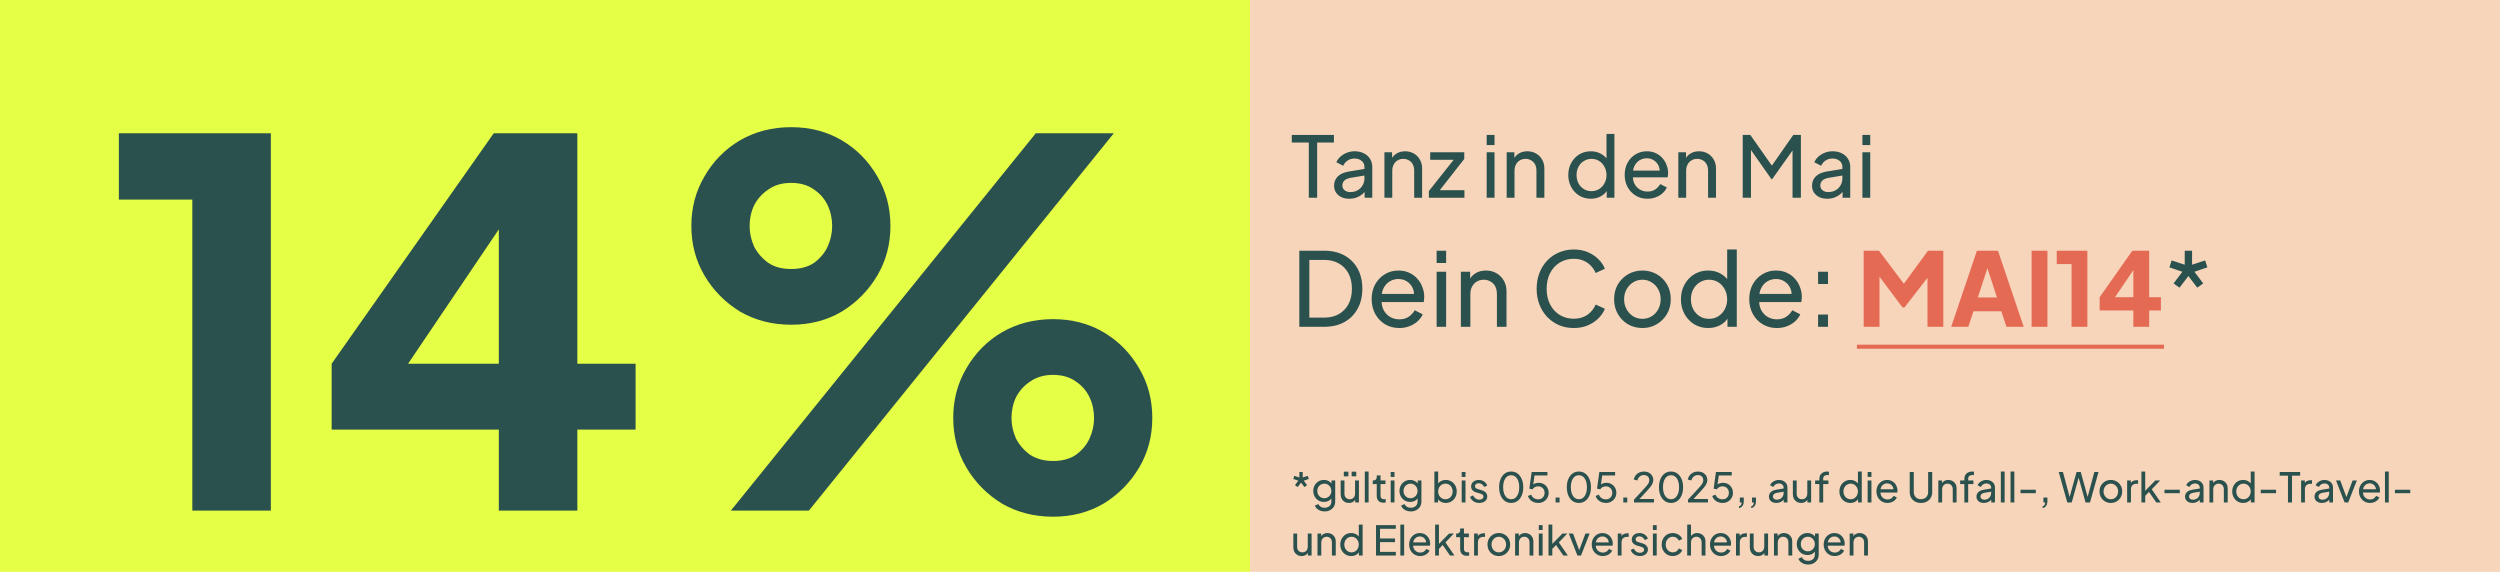<svg width="612" height="140" viewBox="0 0 612 140" fill="none" xmlns="http://www.w3.org/2000/svg">
<rect width="612" height="140" fill="white"/>
<rect width="306" height="140" fill="#E5FE46"/>
<rect x="306" width="306" height="140" fill="#F7D5BB"/>
<path d="M317.67 119.23L317.01 118.76L317.83 117.67L316.6 117.25L316.85 116.48L318.09 116.89V115.55H318.9V116.89L320.14 116.48L320.39 117.25L319.16 117.67L319.97 118.76L319.32 119.23L318.49 118.14L317.67 119.23ZM324.28 125.2C323.9 125.2 323.547 125.14 323.22 125.02C322.9 124.9 322.624 124.733 322.39 124.52C322.164 124.313 321.99 124.07 321.87 123.79L322.74 123.39C322.834 123.643 323.01 123.857 323.27 124.03C323.537 124.21 323.87 124.3 324.27 124.3C324.577 124.3 324.854 124.24 325.1 124.12C325.354 124.007 325.554 123.833 325.7 123.6C325.847 123.373 325.92 123.097 325.92 122.77V121.56L326.09 121.74C325.904 122.107 325.634 122.387 325.28 122.58C324.934 122.773 324.55 122.87 324.13 122.87C323.624 122.87 323.17 122.753 322.77 122.52C322.37 122.28 322.057 121.957 321.83 121.55C321.604 121.137 321.49 120.68 321.49 120.18C321.49 119.673 321.604 119.217 321.83 118.81C322.057 118.403 322.367 118.083 322.76 117.85C323.16 117.61 323.614 117.49 324.12 117.49C324.54 117.49 324.92 117.587 325.26 117.78C325.607 117.967 325.884 118.227 326.09 118.56L325.95 118.81V117.61H326.86V122.77C326.86 123.237 326.75 123.653 326.53 124.02C326.31 124.387 326.004 124.673 325.61 124.88C325.224 125.093 324.78 125.2 324.28 125.2ZM324.21 121.97C324.53 121.97 324.817 121.89 325.07 121.73C325.33 121.57 325.537 121.357 325.69 121.09C325.844 120.817 325.92 120.513 325.92 120.18C325.92 119.853 325.844 119.553 325.69 119.28C325.537 119.007 325.33 118.79 325.07 118.63C324.817 118.47 324.53 118.39 324.21 118.39C323.884 118.39 323.587 118.47 323.32 118.63C323.054 118.79 322.844 119.007 322.69 119.28C322.544 119.547 322.47 119.847 322.47 120.18C322.47 120.513 322.544 120.817 322.69 121.09C322.844 121.357 323.05 121.57 323.31 121.73C323.577 121.89 323.877 121.97 324.21 121.97ZM330.212 123.12C329.825 123.12 329.475 123.03 329.162 122.85C328.855 122.67 328.615 122.42 328.442 122.1C328.275 121.773 328.192 121.4 328.192 120.98V117.61H329.122V120.88C329.122 121.147 329.175 121.38 329.282 121.58C329.395 121.78 329.549 121.937 329.742 122.05C329.942 122.163 330.169 122.22 330.422 122.22C330.675 122.22 330.899 122.163 331.092 122.05C331.292 121.937 331.445 121.773 331.552 121.56C331.665 121.347 331.722 121.093 331.722 120.8V117.61H332.662V123H331.752V121.95L331.902 122.04C331.775 122.38 331.559 122.647 331.252 122.84C330.952 123.027 330.605 123.12 330.212 123.12ZM328.962 116.6V115.47H330.082V116.6H328.962ZM330.882 116.6V115.47H332.012V116.6H330.882ZM334.103 123V115.43H335.033V123H334.103ZM338.666 123.06C338.139 123.06 337.733 122.91 337.446 122.61C337.166 122.31 337.026 121.887 337.026 121.34V118.5H336.046V117.61H336.246C336.486 117.61 336.676 117.537 336.816 117.39C336.956 117.243 337.026 117.05 337.026 116.81V116.37H337.956V117.61H339.166V118.5H337.956V121.31C337.956 121.49 337.983 121.647 338.036 121.78C338.096 121.913 338.193 122.02 338.326 122.1C338.459 122.173 338.636 122.21 338.856 122.21C338.903 122.21 338.959 122.207 339.026 122.2C339.099 122.193 339.166 122.187 339.226 122.18V123C339.139 123.02 339.043 123.033 338.936 123.04C338.829 123.053 338.739 123.06 338.666 123.06ZM340.441 123V117.61H341.371V123H340.441ZM340.441 116.75V115.55H341.371V116.75H340.441ZM345.384 125.2C345.004 125.2 344.65 125.14 344.324 125.02C344.004 124.9 343.727 124.733 343.494 124.52C343.267 124.313 343.094 124.07 342.974 123.79L343.844 123.39C343.937 123.643 344.114 123.857 344.374 124.03C344.64 124.21 344.974 124.3 345.374 124.3C345.68 124.3 345.957 124.24 346.204 124.12C346.457 124.007 346.657 123.833 346.804 123.6C346.95 123.373 347.024 123.097 347.024 122.77V121.56L347.194 121.74C347.007 122.107 346.737 122.387 346.384 122.58C346.037 122.773 345.654 122.87 345.234 122.87C344.727 122.87 344.274 122.753 343.874 122.52C343.474 122.28 343.16 121.957 342.934 121.55C342.707 121.137 342.594 120.68 342.594 120.18C342.594 119.673 342.707 119.217 342.934 118.81C343.16 118.403 343.47 118.083 343.864 117.85C344.264 117.61 344.717 117.49 345.224 117.49C345.644 117.49 346.024 117.587 346.364 117.78C346.71 117.967 346.987 118.227 347.194 118.56L347.054 118.81V117.61H347.964V122.77C347.964 123.237 347.854 123.653 347.634 124.02C347.414 124.387 347.107 124.673 346.714 124.88C346.327 125.093 345.884 125.2 345.384 125.2ZM345.314 121.97C345.634 121.97 345.92 121.89 346.174 121.73C346.434 121.57 346.64 121.357 346.794 121.09C346.947 120.817 347.024 120.513 347.024 120.18C347.024 119.853 346.947 119.553 346.794 119.28C346.64 119.007 346.434 118.79 346.174 118.63C345.92 118.47 345.634 118.39 345.314 118.39C344.987 118.39 344.69 118.47 344.424 118.63C344.157 118.79 343.947 119.007 343.794 119.28C343.647 119.547 343.574 119.847 343.574 120.18C343.574 120.513 343.647 120.817 343.794 121.09C343.947 121.357 344.154 121.57 344.414 121.73C344.68 121.89 344.98 121.97 345.314 121.97ZM353.924 123.12C353.491 123.12 353.094 123.023 352.734 122.83C352.381 122.637 352.107 122.363 351.914 122.01L352.044 121.85V123H351.134V115.43H352.064V118.77L351.924 118.54C352.124 118.22 352.397 117.967 352.744 117.78C353.091 117.587 353.487 117.49 353.934 117.49C354.441 117.49 354.894 117.613 355.294 117.86C355.701 118.107 356.021 118.443 356.254 118.87C356.487 119.29 356.604 119.77 356.604 120.31C356.604 120.837 356.487 121.313 356.254 121.74C356.021 122.167 355.701 122.503 355.294 122.75C354.894 122.997 354.437 123.12 353.924 123.12ZM353.854 122.22C354.194 122.22 354.497 122.137 354.764 121.97C355.031 121.803 355.237 121.577 355.384 121.29C355.537 120.997 355.614 120.67 355.614 120.31C355.614 119.937 355.537 119.61 355.384 119.33C355.237 119.043 355.031 118.817 354.764 118.65C354.497 118.477 354.194 118.39 353.854 118.39C353.514 118.39 353.207 118.473 352.934 118.64C352.667 118.807 352.454 119.037 352.294 119.33C352.141 119.617 352.064 119.943 352.064 120.31C352.064 120.67 352.141 120.997 352.294 121.29C352.454 121.577 352.667 121.803 352.934 121.97C353.207 122.137 353.514 122.22 353.854 122.22ZM357.824 123V117.61H358.754V123H357.824ZM357.824 116.75V115.55H358.754V116.75H357.824ZM362.127 123.12C361.587 123.12 361.117 122.987 360.717 122.72C360.317 122.453 360.033 122.093 359.867 121.64L360.607 121.28C360.76 121.6 360.97 121.853 361.237 122.04C361.503 122.227 361.8 122.32 362.127 122.32C362.42 122.32 362.663 122.25 362.857 122.11C363.05 121.97 363.147 121.787 363.147 121.56C363.147 121.4 363.1 121.273 363.007 121.18C362.92 121.08 362.813 121.003 362.687 120.95C362.56 120.89 362.443 120.847 362.337 120.82L361.527 120.59C361.04 120.45 360.683 120.25 360.457 119.99C360.237 119.73 360.127 119.427 360.127 119.08C360.127 118.76 360.207 118.483 360.367 118.25C360.533 118.01 360.757 117.823 361.037 117.69C361.323 117.557 361.643 117.49 361.997 117.49C362.47 117.49 362.893 117.61 363.267 117.85C363.647 118.09 363.917 118.427 364.077 118.86L363.317 119.21C363.197 118.93 363.017 118.71 362.777 118.55C362.537 118.383 362.267 118.3 361.967 118.3C361.693 118.3 361.477 118.37 361.317 118.51C361.157 118.643 361.077 118.813 361.077 119.02C361.077 119.173 361.117 119.3 361.197 119.4C361.277 119.493 361.373 119.567 361.487 119.62C361.6 119.667 361.71 119.707 361.817 119.74L362.697 120C363.137 120.127 363.477 120.323 363.717 120.59C363.963 120.857 364.087 121.177 364.087 121.55C364.087 121.85 364.003 122.12 363.837 122.36C363.67 122.6 363.44 122.787 363.147 122.92C362.853 123.053 362.513 123.12 362.127 123.12ZM369.943 123.12C369.349 123.12 368.829 122.96 368.383 122.64C367.943 122.313 367.599 121.863 367.353 121.29C367.106 120.71 366.983 120.037 366.983 119.27C366.983 118.503 367.106 117.833 367.353 117.26C367.599 116.68 367.943 116.23 368.383 115.91C368.823 115.59 369.339 115.43 369.933 115.43C370.526 115.43 371.043 115.59 371.483 115.91C371.923 116.23 372.266 116.68 372.513 117.26C372.766 117.833 372.893 118.503 372.893 119.27C372.893 120.037 372.769 120.71 372.523 121.29C372.276 121.87 371.929 122.32 371.483 122.64C371.043 122.96 370.529 123.12 369.943 123.12ZM369.943 122.21C370.343 122.21 370.689 122.09 370.983 121.85C371.276 121.603 371.503 121.26 371.663 120.82C371.829 120.38 371.913 119.863 371.913 119.27C371.913 118.677 371.829 118.16 371.663 117.72C371.503 117.28 371.273 116.94 370.973 116.7C370.679 116.46 370.333 116.34 369.933 116.34C369.533 116.34 369.186 116.46 368.893 116.7C368.599 116.94 368.369 117.28 368.203 117.72C368.043 118.16 367.963 118.677 367.963 119.27C367.963 119.857 368.043 120.37 368.203 120.81C368.369 121.25 368.599 121.593 368.893 121.84C369.193 122.087 369.543 122.21 369.943 122.21ZM376.549 123.12C376.162 123.12 375.799 123.053 375.459 122.92C375.119 122.78 374.822 122.583 374.569 122.33C374.322 122.07 374.142 121.767 374.029 121.42L374.829 121.08C374.969 121.447 375.195 121.733 375.509 121.94C375.829 122.14 376.175 122.24 376.549 122.24C376.855 122.24 377.125 122.173 377.359 122.04C377.599 121.9 377.785 121.71 377.919 121.47C378.052 121.223 378.119 120.95 378.119 120.65C378.119 120.337 378.049 120.06 377.909 119.82C377.775 119.58 377.592 119.393 377.359 119.26C377.125 119.12 376.859 119.05 376.559 119.05C376.252 119.05 375.972 119.12 375.719 119.26C375.465 119.4 375.282 119.577 375.169 119.79L374.379 119.62L374.949 115.55H378.809V116.4H375.319L375.699 116.02L375.259 119.18L374.919 118.98C375.139 118.7 375.395 118.5 375.689 118.38C375.989 118.253 376.312 118.19 376.659 118.19C377.145 118.19 377.572 118.3 377.939 118.52C378.305 118.74 378.592 119.033 378.799 119.4C379.005 119.767 379.109 120.183 379.109 120.65C379.109 121.117 378.995 121.537 378.769 121.91C378.549 122.283 378.245 122.58 377.859 122.8C377.479 123.013 377.042 123.12 376.549 123.12ZM380.811 123V121.8H381.781V123H380.811ZM386.515 123.12C385.921 123.12 385.401 122.96 384.955 122.64C384.515 122.313 384.171 121.863 383.925 121.29C383.678 120.71 383.555 120.037 383.555 119.27C383.555 118.503 383.678 117.833 383.925 117.26C384.171 116.68 384.515 116.23 384.955 115.91C385.395 115.59 385.911 115.43 386.505 115.43C387.098 115.43 387.615 115.59 388.055 115.91C388.495 116.23 388.838 116.68 389.085 117.26C389.338 117.833 389.465 118.503 389.465 119.27C389.465 120.037 389.341 120.71 389.095 121.29C388.848 121.87 388.501 122.32 388.055 122.64C387.615 122.96 387.101 123.12 386.515 123.12ZM386.515 122.21C386.915 122.21 387.261 122.09 387.555 121.85C387.848 121.603 388.075 121.26 388.235 120.82C388.401 120.38 388.485 119.863 388.485 119.27C388.485 118.677 388.401 118.16 388.235 117.72C388.075 117.28 387.845 116.94 387.545 116.7C387.251 116.46 386.905 116.34 386.505 116.34C386.105 116.34 385.758 116.46 385.465 116.7C385.171 116.94 384.941 117.28 384.775 117.72C384.615 118.16 384.535 118.677 384.535 119.27C384.535 119.857 384.615 120.37 384.775 120.81C384.941 121.25 385.171 121.593 385.465 121.84C385.765 122.087 386.115 122.21 386.515 122.21ZM393.121 123.12C392.734 123.12 392.371 123.053 392.031 122.92C391.691 122.78 391.394 122.583 391.141 122.33C390.894 122.07 390.714 121.767 390.601 121.42L391.401 121.08C391.541 121.447 391.768 121.733 392.081 121.94C392.401 122.14 392.748 122.24 393.121 122.24C393.428 122.24 393.698 122.173 393.931 122.04C394.171 121.9 394.358 121.71 394.491 121.47C394.624 121.223 394.691 120.95 394.691 120.65C394.691 120.337 394.621 120.06 394.481 119.82C394.348 119.58 394.164 119.393 393.931 119.26C393.698 119.12 393.431 119.05 393.131 119.05C392.824 119.05 392.544 119.12 392.291 119.26C392.038 119.4 391.854 119.577 391.741 119.79L390.951 119.62L391.521 115.55H395.381V116.4H391.891L392.271 116.02L391.831 119.18L391.491 118.98C391.711 118.7 391.968 118.5 392.261 118.38C392.561 118.253 392.884 118.19 393.231 118.19C393.718 118.19 394.144 118.3 394.511 118.52C394.878 118.74 395.164 119.033 395.371 119.4C395.578 119.767 395.681 120.183 395.681 120.65C395.681 121.117 395.568 121.537 395.341 121.91C395.121 122.283 394.818 122.58 394.431 122.8C394.051 123.013 393.614 123.12 393.121 123.12ZM397.383 123V121.8H398.353V123H397.383ZM399.997 123V122.32L402.057 120.09C402.464 119.657 402.787 119.3 403.027 119.02C403.274 118.74 403.454 118.49 403.567 118.27C403.68 118.05 403.737 117.817 403.737 117.57C403.737 117.163 403.617 116.85 403.377 116.63C403.137 116.41 402.82 116.3 402.427 116.3C402.027 116.3 401.687 116.417 401.407 116.65C401.127 116.877 400.934 117.2 400.827 117.62L399.937 117.39C400.024 116.99 400.184 116.643 400.417 116.35C400.65 116.057 400.94 115.83 401.287 115.67C401.634 115.51 402.014 115.43 402.427 115.43C402.88 115.43 403.277 115.52 403.617 115.7C403.964 115.873 404.234 116.117 404.427 116.43C404.627 116.743 404.727 117.107 404.727 117.52C404.727 117.793 404.67 118.06 404.557 118.32C404.444 118.58 404.277 118.857 404.057 119.15C403.837 119.437 403.55 119.77 403.197 120.15L401.357 122.15H404.887V123H399.997ZM409.073 123.12C408.48 123.12 407.96 122.96 407.513 122.64C407.073 122.313 406.73 121.863 406.483 121.29C406.237 120.71 406.113 120.037 406.113 119.27C406.113 118.503 406.237 117.833 406.483 117.26C406.73 116.68 407.073 116.23 407.513 115.91C407.953 115.59 408.47 115.43 409.063 115.43C409.657 115.43 410.173 115.59 410.613 115.91C411.053 116.23 411.397 116.68 411.643 117.26C411.897 117.833 412.023 118.503 412.023 119.27C412.023 120.037 411.9 120.71 411.653 121.29C411.407 121.87 411.06 122.32 410.613 122.64C410.173 122.96 409.66 123.12 409.073 123.12ZM409.073 122.21C409.473 122.21 409.82 122.09 410.113 121.85C410.407 121.603 410.633 121.26 410.793 120.82C410.96 120.38 411.043 119.863 411.043 119.27C411.043 118.677 410.96 118.16 410.793 117.72C410.633 117.28 410.403 116.94 410.103 116.7C409.81 116.46 409.463 116.34 409.063 116.34C408.663 116.34 408.317 116.46 408.023 116.7C407.73 116.94 407.5 117.28 407.333 117.72C407.173 118.16 407.093 118.677 407.093 119.27C407.093 119.857 407.173 120.37 407.333 120.81C407.5 121.25 407.73 121.593 408.023 121.84C408.323 122.087 408.673 122.21 409.073 122.21ZM413.22 123V122.32L415.28 120.09C415.686 119.657 416.01 119.3 416.25 119.02C416.496 118.74 416.676 118.49 416.79 118.27C416.903 118.05 416.96 117.817 416.96 117.57C416.96 117.163 416.84 116.85 416.6 116.63C416.36 116.41 416.043 116.3 415.65 116.3C415.25 116.3 414.91 116.417 414.63 116.65C414.35 116.877 414.156 117.2 414.05 117.62L413.16 117.39C413.246 116.99 413.406 116.643 413.64 116.35C413.873 116.057 414.163 115.83 414.51 115.67C414.856 115.51 415.236 115.43 415.65 115.43C416.103 115.43 416.5 115.52 416.84 115.7C417.186 115.873 417.456 116.117 417.65 116.43C417.85 116.743 417.95 117.107 417.95 117.52C417.95 117.793 417.893 118.06 417.78 118.32C417.666 118.58 417.5 118.857 417.28 119.15C417.06 119.437 416.773 119.77 416.42 120.15L414.58 122.15H418.11V123H413.22ZM421.666 123.12C421.279 123.12 420.916 123.053 420.576 122.92C420.236 122.78 419.939 122.583 419.686 122.33C419.439 122.07 419.259 121.767 419.146 121.42L419.946 121.08C420.086 121.447 420.313 121.733 420.626 121.94C420.946 122.14 421.293 122.24 421.666 122.24C421.973 122.24 422.243 122.173 422.476 122.04C422.716 121.9 422.903 121.71 423.036 121.47C423.169 121.223 423.236 120.95 423.236 120.65C423.236 120.337 423.166 120.06 423.026 119.82C422.893 119.58 422.709 119.393 422.476 119.26C422.243 119.12 421.976 119.05 421.676 119.05C421.369 119.05 421.089 119.12 420.836 119.26C420.583 119.4 420.399 119.577 420.286 119.79L419.496 119.62L420.066 115.55H423.926V116.4H420.436L420.816 116.02L420.376 119.18L420.036 118.98C420.256 118.7 420.513 118.5 420.806 118.38C421.106 118.253 421.429 118.19 421.776 118.19C422.263 118.19 422.689 118.3 423.056 118.52C423.423 118.74 423.709 119.033 423.916 119.4C424.123 119.767 424.226 120.183 424.226 120.65C424.226 121.117 424.113 121.537 423.886 121.91C423.666 122.283 423.363 122.58 422.976 122.8C422.596 123.013 422.159 123.12 421.666 123.12ZM425.708 124.39V123.94C425.915 123.887 426.071 123.783 426.178 123.63C426.285 123.477 426.345 123.267 426.358 123H425.908V121.8H426.878V122.65C426.878 123.13 426.778 123.517 426.578 123.81C426.385 124.103 426.095 124.297 425.708 124.39ZM428.696 124.39V123.94C428.903 123.887 429.06 123.783 429.166 123.63C429.273 123.477 429.333 123.267 429.346 123H428.896V121.8H429.866V122.65C429.866 123.13 429.766 123.517 429.566 123.81C429.373 124.103 429.083 124.297 428.696 124.39ZM434.833 123.12C434.48 123.12 434.167 123.057 433.893 122.93C433.627 122.797 433.417 122.617 433.263 122.39C433.11 122.157 433.033 121.89 433.033 121.59C433.033 121.303 433.093 121.047 433.213 120.82C433.34 120.587 433.533 120.39 433.793 120.23C434.06 120.07 434.393 119.957 434.793 119.89L436.793 119.56V120.34L435.003 120.64C434.657 120.7 434.403 120.81 434.243 120.97C434.09 121.13 434.013 121.327 434.013 121.56C434.013 121.78 434.1 121.963 434.273 122.11C434.453 122.257 434.677 122.33 434.943 122.33C435.283 122.33 435.577 122.26 435.823 122.12C436.077 121.973 436.273 121.777 436.413 121.53C436.56 121.283 436.633 121.01 436.633 120.71V119.34C436.633 119.047 436.523 118.81 436.303 118.63C436.09 118.443 435.807 118.35 435.453 118.35C435.147 118.35 434.873 118.43 434.633 118.59C434.4 118.743 434.227 118.95 434.113 119.21L433.303 118.79C433.403 118.543 433.563 118.323 433.783 118.13C434.003 117.93 434.26 117.773 434.553 117.66C434.847 117.547 435.153 117.49 435.473 117.49C435.887 117.49 436.25 117.57 436.563 117.73C436.877 117.883 437.12 118.1 437.293 118.38C437.473 118.653 437.563 118.973 437.563 119.34V123H436.653V121.98L436.823 122.04C436.71 122.253 436.557 122.44 436.363 122.6C436.17 122.76 435.943 122.887 435.683 122.98C435.423 123.073 435.14 123.12 434.833 123.12ZM440.915 123.12C440.528 123.12 440.178 123.03 439.865 122.85C439.558 122.67 439.318 122.42 439.145 122.1C438.978 121.773 438.895 121.4 438.895 120.98V117.61H439.825V120.88C439.825 121.147 439.878 121.38 439.985 121.58C440.098 121.78 440.252 121.937 440.445 122.05C440.645 122.163 440.872 122.22 441.125 122.22C441.378 122.22 441.602 122.163 441.795 122.05C441.995 121.937 442.148 121.773 442.255 121.56C442.368 121.347 442.425 121.093 442.425 120.8V117.61H443.365V123H442.455V121.95L442.605 122.04C442.478 122.38 442.262 122.647 441.955 122.84C441.655 123.027 441.308 123.12 440.915 123.12ZM445.376 123V118.5H444.346V117.61H445.376V117.23C445.376 116.843 445.459 116.517 445.626 116.25C445.799 115.983 446.026 115.78 446.306 115.64C446.593 115.5 446.909 115.43 447.256 115.43C447.329 115.43 447.409 115.437 447.496 115.45C447.589 115.457 447.666 115.467 447.726 115.48V116.31C447.673 116.297 447.609 116.29 447.536 116.29C447.463 116.283 447.406 116.28 447.366 116.28C447.059 116.28 446.806 116.353 446.606 116.5C446.413 116.647 446.316 116.89 446.316 117.23V117.61H447.596V118.5H446.316V123H445.376ZM452.959 123.12C452.452 123.12 451.996 122.997 451.589 122.75C451.189 122.503 450.872 122.167 450.639 121.74C450.406 121.313 450.289 120.837 450.289 120.31C450.289 119.77 450.406 119.29 450.639 118.87C450.872 118.443 451.189 118.107 451.589 117.86C451.996 117.613 452.452 117.49 452.959 117.49C453.406 117.49 453.802 117.587 454.149 117.78C454.496 117.967 454.769 118.22 454.969 118.54L454.819 118.77V115.43H455.759V123H454.849V121.85L454.969 122.01C454.782 122.363 454.509 122.637 454.149 122.83C453.796 123.023 453.399 123.12 452.959 123.12ZM453.039 122.22C453.379 122.22 453.682 122.137 453.949 121.97C454.216 121.803 454.426 121.577 454.579 121.29C454.739 120.997 454.819 120.67 454.819 120.31C454.819 119.943 454.739 119.617 454.579 119.33C454.426 119.037 454.216 118.807 453.949 118.64C453.682 118.473 453.379 118.39 453.039 118.39C452.706 118.39 452.402 118.477 452.129 118.65C451.862 118.817 451.652 119.043 451.499 119.33C451.346 119.61 451.269 119.937 451.269 120.31C451.269 120.67 451.346 120.997 451.499 121.29C451.652 121.577 451.862 121.803 452.129 121.97C452.396 122.137 452.699 122.22 453.039 122.22ZM457.199 123V117.61H458.129V123H457.199ZM457.199 116.75V115.55H458.129V116.75H457.199ZM462.052 123.12C461.532 123.12 461.068 122.997 460.662 122.75C460.255 122.503 459.935 122.167 459.702 121.74C459.468 121.307 459.352 120.823 459.352 120.29C459.352 119.75 459.465 119.27 459.692 118.85C459.925 118.43 460.238 118.1 460.632 117.86C461.032 117.613 461.478 117.49 461.972 117.49C462.372 117.49 462.725 117.563 463.032 117.71C463.345 117.85 463.608 118.043 463.822 118.29C464.042 118.53 464.208 118.807 464.322 119.12C464.442 119.427 464.502 119.747 464.502 120.08C464.502 120.153 464.495 120.237 464.482 120.33C464.475 120.417 464.465 120.5 464.452 120.58H460.032V119.78H463.912L463.472 120.14C463.532 119.793 463.498 119.483 463.372 119.21C463.245 118.937 463.058 118.72 462.812 118.56C462.565 118.4 462.285 118.32 461.972 118.32C461.658 118.32 461.372 118.4 461.112 118.56C460.852 118.72 460.648 118.95 460.502 119.25C460.362 119.543 460.305 119.893 460.332 120.3C460.305 120.693 460.365 121.04 460.512 121.34C460.665 121.633 460.878 121.863 461.152 122.03C461.432 122.19 461.735 122.27 462.062 122.27C462.422 122.27 462.725 122.187 462.972 122.02C463.218 121.853 463.418 121.64 463.572 121.38L464.352 121.78C464.245 122.027 464.078 122.253 463.852 122.46C463.632 122.66 463.368 122.82 463.062 122.94C462.762 123.06 462.425 123.12 462.052 123.12ZM470.253 123.12C469.713 123.12 469.233 123.007 468.813 122.78C468.399 122.553 468.076 122.243 467.843 121.85C467.616 121.45 467.503 120.997 467.503 120.49V115.55H468.493V120.47C468.493 120.81 468.566 121.113 468.713 121.38C468.866 121.64 469.073 121.843 469.333 121.99C469.599 122.137 469.906 122.21 470.253 122.21C470.599 122.21 470.903 122.137 471.163 121.99C471.429 121.843 471.636 121.64 471.783 121.38C471.936 121.113 472.013 120.81 472.013 120.47V115.55H473.003V120.49C473.003 120.997 472.886 121.45 472.653 121.85C472.426 122.243 472.106 122.553 471.693 122.78C471.279 123.007 470.799 123.12 470.253 123.12ZM474.503 123V117.61H475.413V118.66L475.263 118.57C475.397 118.23 475.61 117.967 475.903 117.78C476.203 117.587 476.553 117.49 476.953 117.49C477.34 117.49 477.683 117.577 477.983 117.75C478.29 117.923 478.53 118.163 478.703 118.47C478.883 118.777 478.973 119.123 478.973 119.51V123H478.033V119.81C478.033 119.51 477.98 119.257 477.873 119.05C477.767 118.843 477.613 118.683 477.413 118.57C477.22 118.45 476.997 118.39 476.743 118.39C476.49 118.39 476.263 118.45 476.063 118.57C475.87 118.683 475.717 118.847 475.603 119.06C475.49 119.267 475.433 119.517 475.433 119.81V123H474.503ZM480.874 123V118.5H479.844V117.61H480.874V117.23C480.874 116.843 480.957 116.517 481.124 116.25C481.297 115.983 481.524 115.78 481.804 115.64C482.091 115.5 482.407 115.43 482.754 115.43C482.827 115.43 482.907 115.437 482.994 115.45C483.087 115.457 483.164 115.467 483.224 115.48V116.31C483.171 116.297 483.107 116.29 483.034 116.29C482.961 116.283 482.904 116.28 482.864 116.28C482.557 116.28 482.304 116.353 482.104 116.5C481.911 116.647 481.814 116.89 481.814 117.23V117.61H483.094V118.5H481.814V123H480.874ZM485.634 123.12C485.281 123.12 484.967 123.057 484.694 122.93C484.427 122.797 484.217 122.617 484.064 122.39C483.911 122.157 483.834 121.89 483.834 121.59C483.834 121.303 483.894 121.047 484.014 120.82C484.141 120.587 484.334 120.39 484.594 120.23C484.861 120.07 485.194 119.957 485.594 119.89L487.594 119.56V120.34L485.804 120.64C485.457 120.7 485.204 120.81 485.044 120.97C484.891 121.13 484.814 121.327 484.814 121.56C484.814 121.78 484.901 121.963 485.074 122.11C485.254 122.257 485.477 122.33 485.744 122.33C486.084 122.33 486.377 122.26 486.624 122.12C486.877 121.973 487.074 121.777 487.214 121.53C487.361 121.283 487.434 121.01 487.434 120.71V119.34C487.434 119.047 487.324 118.81 487.104 118.63C486.891 118.443 486.607 118.35 486.254 118.35C485.947 118.35 485.674 118.43 485.434 118.59C485.201 118.743 485.027 118.95 484.914 119.21L484.104 118.79C484.204 118.543 484.364 118.323 484.584 118.13C484.804 117.93 485.061 117.773 485.354 117.66C485.647 117.547 485.954 117.49 486.274 117.49C486.687 117.49 487.051 117.57 487.364 117.73C487.677 117.883 487.921 118.1 488.094 118.38C488.274 118.653 488.364 118.973 488.364 119.34V123H487.454V121.98L487.624 122.04C487.511 122.253 487.357 122.44 487.164 122.6C486.971 122.76 486.744 122.887 486.484 122.98C486.224 123.073 485.941 123.12 485.634 123.12ZM489.806 123V115.43H490.736V123H489.806ZM492.179 123V115.43H493.109V123H492.179ZM494.622 120.73V119.88H498.372V120.73H494.622ZM500.034 124.39V123.94C500.241 123.887 500.398 123.783 500.504 123.63C500.611 123.477 500.671 123.267 500.684 123H500.234V121.8H501.204V122.65C501.204 123.13 501.104 123.517 500.904 123.81C500.711 124.103 500.421 124.297 500.034 124.39ZM506.071 123L503.981 115.55H505.011L506.761 122.11H506.521L508.341 115.55H509.371L511.181 122.11H510.931L512.691 115.55H513.721L511.631 123H510.541L508.721 116.47H508.981L507.161 123H506.071ZM516.741 123.12C516.221 123.12 515.751 123 515.331 122.76C514.911 122.513 514.578 122.177 514.331 121.75C514.084 121.323 513.961 120.84 513.961 120.3C513.961 119.76 514.081 119.28 514.321 118.86C514.568 118.44 514.901 118.107 515.321 117.86C515.741 117.613 516.214 117.49 516.741 117.49C517.261 117.49 517.731 117.613 518.151 117.86C518.571 118.1 518.901 118.43 519.141 118.85C519.388 119.27 519.511 119.753 519.511 120.3C519.511 120.847 519.384 121.333 519.131 121.76C518.878 122.18 518.541 122.513 518.121 122.76C517.708 123 517.248 123.12 516.741 123.12ZM516.741 122.22C517.074 122.22 517.374 122.137 517.641 121.97C517.914 121.803 518.128 121.573 518.281 121.28C518.441 120.987 518.521 120.66 518.521 120.3C518.521 119.933 518.441 119.61 518.281 119.33C518.128 119.043 517.914 118.817 517.641 118.65C517.374 118.477 517.074 118.39 516.741 118.39C516.401 118.39 516.094 118.477 515.821 118.65C515.554 118.817 515.341 119.043 515.181 119.33C515.021 119.61 514.941 119.933 514.941 120.3C514.941 120.66 515.021 120.987 515.181 121.28C515.341 121.573 515.554 121.803 515.821 121.97C516.094 122.137 516.401 122.22 516.741 122.22ZM520.724 123V117.61H521.634V118.6L521.534 118.46C521.661 118.153 521.854 117.927 522.114 117.78C522.374 117.627 522.691 117.55 523.064 117.55H523.394V118.43H522.924C522.544 118.43 522.237 118.55 522.004 118.79C521.771 119.023 521.654 119.357 521.654 119.79V123H520.724ZM524.22 123V115.43H525.15V120.62L524.77 120.53L527.63 117.61H528.82L526.75 119.78L528.96 123H527.86L525.84 120.08L526.42 120.05L524.85 121.69L525.15 121.01V123H524.22ZM529.866 120.73V119.88H533.616V120.73H529.866ZM536.698 123.12C536.345 123.12 536.032 123.057 535.758 122.93C535.492 122.797 535.282 122.617 535.128 122.39C534.975 122.157 534.898 121.89 534.898 121.59C534.898 121.303 534.958 121.047 535.078 120.82C535.205 120.587 535.398 120.39 535.658 120.23C535.925 120.07 536.258 119.957 536.658 119.89L538.658 119.56V120.34L536.868 120.64C536.522 120.7 536.268 120.81 536.108 120.97C535.955 121.13 535.878 121.327 535.878 121.56C535.878 121.78 535.965 121.963 536.138 122.11C536.318 122.257 536.542 122.33 536.808 122.33C537.148 122.33 537.442 122.26 537.688 122.12C537.942 121.973 538.138 121.777 538.278 121.53C538.425 121.283 538.498 121.01 538.498 120.71V119.34C538.498 119.047 538.388 118.81 538.168 118.63C537.955 118.443 537.672 118.35 537.318 118.35C537.012 118.35 536.738 118.43 536.498 118.59C536.265 118.743 536.092 118.95 535.978 119.21L535.168 118.79C535.268 118.543 535.428 118.323 535.648 118.13C535.868 117.93 536.125 117.773 536.418 117.66C536.712 117.547 537.018 117.49 537.338 117.49C537.752 117.49 538.115 117.57 538.428 117.73C538.742 117.883 538.985 118.1 539.158 118.38C539.338 118.653 539.428 118.973 539.428 119.34V123H538.518V121.98L538.688 122.04C538.575 122.253 538.422 122.44 538.228 122.6C538.035 122.76 537.808 122.887 537.548 122.98C537.288 123.073 537.005 123.12 536.698 123.12ZM540.87 123V117.61H541.78V118.66L541.63 118.57C541.764 118.23 541.977 117.967 542.27 117.78C542.57 117.587 542.92 117.49 543.32 117.49C543.707 117.49 544.05 117.577 544.35 117.75C544.657 117.923 544.897 118.163 545.07 118.47C545.25 118.777 545.34 119.123 545.34 119.51V123H544.4V119.81C544.4 119.51 544.347 119.257 544.24 119.05C544.134 118.843 543.98 118.683 543.78 118.57C543.587 118.45 543.364 118.39 543.11 118.39C542.857 118.39 542.63 118.45 542.43 118.57C542.237 118.683 542.084 118.847 541.97 119.06C541.857 119.267 541.8 119.517 541.8 119.81V123H540.87ZM549.121 123.12C548.615 123.12 548.158 122.997 547.751 122.75C547.351 122.503 547.035 122.167 546.801 121.74C546.568 121.313 546.451 120.837 546.451 120.31C546.451 119.77 546.568 119.29 546.801 118.87C547.035 118.443 547.351 118.107 547.751 117.86C548.158 117.613 548.615 117.49 549.121 117.49C549.568 117.49 549.965 117.587 550.311 117.78C550.658 117.967 550.931 118.22 551.131 118.54L550.981 118.77V115.43H551.921V123H551.011V121.85L551.131 122.01C550.945 122.363 550.671 122.637 550.311 122.83C549.958 123.023 549.561 123.12 549.121 123.12ZM549.201 122.22C549.541 122.22 549.845 122.137 550.111 121.97C550.378 121.803 550.588 121.577 550.741 121.29C550.901 120.997 550.981 120.67 550.981 120.31C550.981 119.943 550.901 119.617 550.741 119.33C550.588 119.037 550.378 118.807 550.111 118.64C549.845 118.473 549.541 118.39 549.201 118.39C548.868 118.39 548.565 118.477 548.291 118.65C548.025 118.817 547.815 119.043 547.661 119.33C547.508 119.61 547.431 119.937 547.431 120.31C547.431 120.67 547.508 120.997 547.661 121.29C547.815 121.577 548.025 121.803 548.291 121.97C548.558 122.137 548.861 122.22 549.201 122.22ZM553.431 120.73V119.88H557.181V120.73H553.431ZM560.093 123V116.45H558.073V115.55H563.073V116.45H561.083V123H560.093ZM563.312 123V117.61H564.222V118.6L564.122 118.46C564.248 118.153 564.442 117.927 564.702 117.78C564.962 117.627 565.278 117.55 565.652 117.55H565.982V118.43H565.512C565.132 118.43 564.825 118.55 564.592 118.79C564.358 119.023 564.242 119.357 564.242 119.79V123H563.312ZM568.388 123.12C568.035 123.12 567.721 123.057 567.448 122.93C567.181 122.797 566.971 122.617 566.818 122.39C566.665 122.157 566.588 121.89 566.588 121.59C566.588 121.303 566.648 121.047 566.768 120.82C566.895 120.587 567.088 120.39 567.348 120.23C567.615 120.07 567.948 119.957 568.348 119.89L570.348 119.56V120.34L568.558 120.64C568.211 120.7 567.958 120.81 567.798 120.97C567.645 121.13 567.568 121.327 567.568 121.56C567.568 121.78 567.655 121.963 567.828 122.11C568.008 122.257 568.231 122.33 568.498 122.33C568.838 122.33 569.131 122.26 569.378 122.12C569.631 121.973 569.828 121.777 569.968 121.53C570.115 121.283 570.188 121.01 570.188 120.71V119.34C570.188 119.047 570.078 118.81 569.858 118.63C569.645 118.443 569.361 118.35 569.008 118.35C568.701 118.35 568.428 118.43 568.188 118.59C567.955 118.743 567.781 118.95 567.668 119.21L566.858 118.79C566.958 118.543 567.118 118.323 567.338 118.13C567.558 117.93 567.815 117.773 568.108 117.66C568.401 117.547 568.708 117.49 569.028 117.49C569.441 117.49 569.805 117.57 570.118 117.73C570.431 117.883 570.675 118.1 570.848 118.38C571.028 118.653 571.118 118.973 571.118 119.34V123H570.208V121.98L570.378 122.04C570.265 122.253 570.111 122.44 569.918 122.6C569.725 122.76 569.498 122.887 569.238 122.98C568.978 123.073 568.695 123.12 568.388 123.12ZM573.962 123L571.852 117.61H572.892L574.582 122.17H574.222L575.922 117.61H576.962L574.842 123H573.962ZM580.177 123.12C579.657 123.12 579.193 122.997 578.787 122.75C578.38 122.503 578.06 122.167 577.827 121.74C577.593 121.307 577.477 120.823 577.477 120.29C577.477 119.75 577.59 119.27 577.817 118.85C578.05 118.43 578.363 118.1 578.757 117.86C579.157 117.613 579.603 117.49 580.097 117.49C580.497 117.49 580.85 117.563 581.157 117.71C581.47 117.85 581.733 118.043 581.947 118.29C582.167 118.53 582.333 118.807 582.447 119.12C582.567 119.427 582.627 119.747 582.627 120.08C582.627 120.153 582.62 120.237 582.607 120.33C582.6 120.417 582.59 120.5 582.577 120.58H578.157V119.78H582.037L581.597 120.14C581.657 119.793 581.623 119.483 581.497 119.21C581.37 118.937 581.183 118.72 580.937 118.56C580.69 118.4 580.41 118.32 580.097 118.32C579.783 118.32 579.497 118.4 579.237 118.56C578.977 118.72 578.773 118.95 578.627 119.25C578.487 119.543 578.43 119.893 578.457 120.3C578.43 120.693 578.49 121.04 578.637 121.34C578.79 121.633 579.003 121.863 579.277 122.03C579.557 122.19 579.86 122.27 580.187 122.27C580.547 122.27 580.85 122.187 581.097 122.02C581.343 121.853 581.543 121.64 581.697 121.38L582.477 121.78C582.37 122.027 582.203 122.253 581.977 122.46C581.757 122.66 581.493 122.82 581.187 122.94C580.887 123.06 580.55 123.12 580.177 123.12ZM583.839 123V115.43H584.769V123H583.839ZM586.282 120.73V119.88H590.032V120.73H586.282ZM318.63 136.12C318.243 136.12 317.893 136.03 317.58 135.85C317.273 135.67 317.033 135.42 316.86 135.1C316.693 134.773 316.61 134.4 316.61 133.98V130.61H317.54V133.88C317.54 134.147 317.593 134.38 317.7 134.58C317.813 134.78 317.967 134.937 318.16 135.05C318.36 135.163 318.587 135.22 318.84 135.22C319.093 135.22 319.317 135.163 319.51 135.05C319.71 134.937 319.863 134.773 319.97 134.56C320.083 134.347 320.14 134.093 320.14 133.8V130.61H321.08V136H320.17V134.95L320.32 135.04C320.193 135.38 319.977 135.647 319.67 135.84C319.37 136.027 319.023 136.12 318.63 136.12ZM322.521 136V130.61H323.431V131.66L323.281 131.57C323.414 131.23 323.627 130.967 323.921 130.78C324.221 130.587 324.571 130.49 324.971 130.49C325.357 130.49 325.701 130.577 326.001 130.75C326.307 130.923 326.547 131.163 326.721 131.47C326.901 131.777 326.991 132.123 326.991 132.51V136H326.051V132.81C326.051 132.51 325.997 132.257 325.891 132.05C325.784 131.843 325.631 131.683 325.431 131.57C325.237 131.45 325.014 131.39 324.761 131.39C324.507 131.39 324.281 131.45 324.081 131.57C323.887 131.683 323.734 131.847 323.621 132.06C323.507 132.267 323.451 132.517 323.451 132.81V136H322.521ZM330.772 136.12C330.265 136.12 329.808 135.997 329.402 135.75C329.002 135.503 328.685 135.167 328.452 134.74C328.218 134.313 328.102 133.837 328.102 133.31C328.102 132.77 328.218 132.29 328.452 131.87C328.685 131.443 329.002 131.107 329.402 130.86C329.808 130.613 330.265 130.49 330.772 130.49C331.218 130.49 331.615 130.587 331.962 130.78C332.308 130.967 332.582 131.22 332.782 131.54L332.632 131.77V128.43H333.572V136H332.662V134.85L332.782 135.01C332.595 135.363 332.322 135.637 331.962 135.83C331.608 136.023 331.212 136.12 330.772 136.12ZM330.852 135.22C331.192 135.22 331.495 135.137 331.762 134.97C332.028 134.803 332.238 134.577 332.392 134.29C332.552 133.997 332.632 133.67 332.632 133.31C332.632 132.943 332.552 132.617 332.392 132.33C332.238 132.037 332.028 131.807 331.762 131.64C331.495 131.473 331.192 131.39 330.852 131.39C330.518 131.39 330.215 131.477 329.942 131.65C329.675 131.817 329.465 132.043 329.312 132.33C329.158 132.61 329.082 132.937 329.082 133.31C329.082 133.67 329.158 133.997 329.312 134.29C329.465 134.577 329.675 134.803 329.942 134.97C330.208 135.137 330.512 135.22 330.852 135.22ZM336.85 136V128.55H341.7V129.45H337.83V131.81H341.5V132.71H337.83V135.1H341.7V136H336.85ZM342.804 136V128.43H343.734V136H342.804ZM347.657 136.12C347.137 136.12 346.674 135.997 346.267 135.75C345.86 135.503 345.54 135.167 345.307 134.74C345.074 134.307 344.957 133.823 344.957 133.29C344.957 132.75 345.07 132.27 345.297 131.85C345.53 131.43 345.844 131.1 346.237 130.86C346.637 130.613 347.084 130.49 347.577 130.49C347.977 130.49 348.33 130.563 348.637 130.71C348.95 130.85 349.214 131.043 349.427 131.29C349.647 131.53 349.814 131.807 349.927 132.12C350.047 132.427 350.107 132.747 350.107 133.08C350.107 133.153 350.1 133.237 350.087 133.33C350.08 133.417 350.07 133.5 350.057 133.58H345.637V132.78H349.517L349.077 133.14C349.137 132.793 349.104 132.483 348.977 132.21C348.85 131.937 348.664 131.72 348.417 131.56C348.17 131.4 347.89 131.32 347.577 131.32C347.264 131.32 346.977 131.4 346.717 131.56C346.457 131.72 346.254 131.95 346.107 132.25C345.967 132.543 345.91 132.893 345.937 133.3C345.91 133.693 345.97 134.04 346.117 134.34C346.27 134.633 346.484 134.863 346.757 135.03C347.037 135.19 347.34 135.27 347.667 135.27C348.027 135.27 348.33 135.187 348.577 135.02C348.824 134.853 349.024 134.64 349.177 134.38L349.957 134.78C349.85 135.027 349.684 135.253 349.457 135.46C349.237 135.66 348.974 135.82 348.667 135.94C348.367 136.06 348.03 136.12 347.657 136.12ZM351.32 136V128.43H352.25V133.62L351.87 133.53L354.73 130.61H355.92L353.85 132.78L356.06 136H354.96L352.94 133.08L353.52 133.05L351.95 134.69L352.25 134.01V136H351.32ZM359.086 136.06C358.559 136.06 358.152 135.91 357.866 135.61C357.586 135.31 357.446 134.887 357.446 134.34V131.5H356.466V130.61H356.666C356.906 130.61 357.096 130.537 357.236 130.39C357.376 130.243 357.446 130.05 357.446 129.81V129.37H358.376V130.61H359.586V131.5H358.376V134.31C358.376 134.49 358.402 134.647 358.456 134.78C358.516 134.913 358.612 135.02 358.746 135.1C358.879 135.173 359.056 135.21 359.276 135.21C359.322 135.21 359.379 135.207 359.446 135.2C359.519 135.193 359.586 135.187 359.646 135.18V136C359.559 136.02 359.462 136.033 359.356 136.04C359.249 136.053 359.159 136.06 359.086 136.06ZM360.861 136V130.61H361.771V131.6L361.671 131.46C361.797 131.153 361.991 130.927 362.251 130.78C362.511 130.627 362.827 130.55 363.201 130.55H363.531V131.43H363.061C362.681 131.43 362.374 131.55 362.141 131.79C361.907 132.023 361.791 132.357 361.791 132.79V136H360.861ZM366.917 136.12C366.397 136.12 365.927 136 365.507 135.76C365.087 135.513 364.753 135.177 364.507 134.75C364.26 134.323 364.137 133.84 364.137 133.3C364.137 132.76 364.257 132.28 364.497 131.86C364.743 131.44 365.077 131.107 365.497 130.86C365.917 130.613 366.39 130.49 366.917 130.49C367.437 130.49 367.907 130.613 368.327 130.86C368.747 131.1 369.077 131.43 369.317 131.85C369.563 132.27 369.687 132.753 369.687 133.3C369.687 133.847 369.56 134.333 369.307 134.76C369.053 135.18 368.717 135.513 368.297 135.76C367.883 136 367.423 136.12 366.917 136.12ZM366.917 135.22C367.25 135.22 367.55 135.137 367.817 134.97C368.09 134.803 368.303 134.573 368.457 134.28C368.617 133.987 368.697 133.66 368.697 133.3C368.697 132.933 368.617 132.61 368.457 132.33C368.303 132.043 368.09 131.817 367.817 131.65C367.55 131.477 367.25 131.39 366.917 131.39C366.577 131.39 366.27 131.477 365.997 131.65C365.73 131.817 365.517 132.043 365.357 132.33C365.197 132.61 365.117 132.933 365.117 133.3C365.117 133.66 365.197 133.987 365.357 134.28C365.517 134.573 365.73 134.803 365.997 134.97C366.27 135.137 366.577 135.22 366.917 135.22ZM370.9 136V130.61H371.81V131.66L371.66 131.57C371.793 131.23 372.006 130.967 372.3 130.78C372.6 130.587 372.95 130.49 373.35 130.49C373.736 130.49 374.08 130.577 374.38 130.75C374.686 130.923 374.926 131.163 375.1 131.47C375.28 131.777 375.37 132.123 375.37 132.51V136H374.43V132.81C374.43 132.51 374.376 132.257 374.27 132.05C374.163 131.843 374.01 131.683 373.81 131.57C373.616 131.45 373.393 131.39 373.14 131.39C372.886 131.39 372.66 131.45 372.46 131.57C372.266 131.683 372.113 131.847 372 132.06C371.886 132.267 371.83 132.517 371.83 132.81V136H370.9ZM376.7 136V130.61H377.63V136H376.7ZM376.7 129.75V128.55H377.63V129.75H376.7ZM379.074 136V128.43H380.004V133.62L379.624 133.53L382.484 130.61H383.674L381.604 132.78L383.814 136H382.714L380.694 133.08L381.274 133.05L379.704 134.69L380.004 134.01V136H379.074ZM386.15 136L384.04 130.61H385.08L386.77 135.17H386.41L388.11 130.61H389.15L387.03 136H386.15ZM392.364 136.12C391.844 136.12 391.381 135.997 390.974 135.75C390.567 135.503 390.247 135.167 390.014 134.74C389.781 134.307 389.664 133.823 389.664 133.29C389.664 132.75 389.777 132.27 390.004 131.85C390.237 131.43 390.551 131.1 390.944 130.86C391.344 130.613 391.791 130.49 392.284 130.49C392.684 130.49 393.037 130.563 393.344 130.71C393.657 130.85 393.921 131.043 394.134 131.29C394.354 131.53 394.521 131.807 394.634 132.12C394.754 132.427 394.814 132.747 394.814 133.08C394.814 133.153 394.807 133.237 394.794 133.33C394.787 133.417 394.777 133.5 394.764 133.58H390.344V132.78H394.224L393.784 133.14C393.844 132.793 393.811 132.483 393.684 132.21C393.557 131.937 393.371 131.72 393.124 131.56C392.877 131.4 392.597 131.32 392.284 131.32C391.971 131.32 391.684 131.4 391.424 131.56C391.164 131.72 390.961 131.95 390.814 132.25C390.674 132.543 390.617 132.893 390.644 133.3C390.617 133.693 390.677 134.04 390.824 134.34C390.977 134.633 391.191 134.863 391.464 135.03C391.744 135.19 392.047 135.27 392.374 135.27C392.734 135.27 393.037 135.187 393.284 135.02C393.531 134.853 393.731 134.64 393.884 134.38L394.664 134.78C394.557 135.027 394.391 135.253 394.164 135.46C393.944 135.66 393.681 135.82 393.374 135.94C393.074 136.06 392.737 136.12 392.364 136.12ZM396.027 136V130.61H396.937V131.6L396.837 131.46C396.963 131.153 397.157 130.927 397.417 130.78C397.677 130.627 397.993 130.55 398.367 130.55H398.697V131.43H398.227C397.847 131.43 397.54 131.55 397.307 131.79C397.073 132.023 396.957 132.357 396.957 132.79V136H396.027ZM401.453 136.12C400.913 136.12 400.443 135.987 400.043 135.72C399.643 135.453 399.359 135.093 399.193 134.64L399.933 134.28C400.086 134.6 400.296 134.853 400.563 135.04C400.829 135.227 401.126 135.32 401.453 135.32C401.746 135.32 401.989 135.25 402.183 135.11C402.376 134.97 402.473 134.787 402.473 134.56C402.473 134.4 402.426 134.273 402.333 134.18C402.246 134.08 402.139 134.003 402.013 133.95C401.886 133.89 401.769 133.847 401.663 133.82L400.853 133.59C400.366 133.45 400.009 133.25 399.783 132.99C399.563 132.73 399.453 132.427 399.453 132.08C399.453 131.76 399.533 131.483 399.693 131.25C399.859 131.01 400.083 130.823 400.363 130.69C400.649 130.557 400.969 130.49 401.323 130.49C401.796 130.49 402.219 130.61 402.593 130.85C402.973 131.09 403.243 131.427 403.403 131.86L402.643 132.21C402.523 131.93 402.343 131.71 402.103 131.55C401.863 131.383 401.593 131.3 401.293 131.3C401.019 131.3 400.803 131.37 400.643 131.51C400.483 131.643 400.403 131.813 400.403 132.02C400.403 132.173 400.443 132.3 400.523 132.4C400.603 132.493 400.699 132.567 400.813 132.62C400.926 132.667 401.036 132.707 401.143 132.74L402.023 133C402.463 133.127 402.803 133.323 403.043 133.59C403.289 133.857 403.413 134.177 403.413 134.55C403.413 134.85 403.329 135.12 403.163 135.36C402.996 135.6 402.766 135.787 402.473 135.92C402.179 136.053 401.839 136.12 401.453 136.12ZM404.63 136V130.61H405.56V136H404.63ZM404.63 129.75V128.55H405.56V129.75H404.63ZM409.503 136.12C408.977 136.12 408.507 135.997 408.093 135.75C407.687 135.503 407.367 135.167 407.133 134.74C406.9 134.313 406.783 133.833 406.783 133.3C406.783 132.76 406.9 132.28 407.133 131.86C407.367 131.44 407.687 131.107 408.093 130.86C408.507 130.613 408.977 130.49 409.503 130.49C409.857 130.49 410.187 130.553 410.493 130.68C410.8 130.807 411.07 130.977 411.303 131.19C411.537 131.403 411.707 131.653 411.813 131.94L410.983 132.34C410.857 132.06 410.663 131.833 410.403 131.66C410.143 131.48 409.843 131.39 409.503 131.39C409.177 131.39 408.88 131.473 408.613 131.64C408.353 131.807 408.147 132.033 407.993 132.32C407.84 132.607 407.763 132.937 407.763 133.31C407.763 133.67 407.84 133.997 407.993 134.29C408.147 134.577 408.353 134.803 408.613 134.97C408.88 135.137 409.177 135.22 409.503 135.22C409.843 135.22 410.143 135.133 410.403 134.96C410.663 134.78 410.857 134.543 410.983 134.25L411.813 134.67C411.707 134.95 411.537 135.2 411.303 135.42C411.07 135.633 410.8 135.803 410.493 135.93C410.187 136.057 409.857 136.12 409.503 136.12ZM413.029 136V128.43H413.959V131.66L413.789 131.57C413.922 131.23 414.135 130.967 414.429 130.78C414.729 130.587 415.079 130.49 415.479 130.49C415.865 130.49 416.209 130.577 416.509 130.75C416.815 130.923 417.055 131.163 417.229 131.47C417.409 131.777 417.499 132.123 417.499 132.51V136H416.559V132.81C416.559 132.51 416.502 132.257 416.389 132.05C416.282 131.843 416.132 131.683 415.939 131.57C415.745 131.45 415.522 131.39 415.269 131.39C415.022 131.39 414.799 131.45 414.599 131.57C414.399 131.683 414.242 131.847 414.129 132.06C414.015 132.267 413.959 132.517 413.959 132.81V136H413.029ZM421.309 136.12C420.789 136.12 420.326 135.997 419.919 135.75C419.513 135.503 419.193 135.167 418.959 134.74C418.726 134.307 418.609 133.823 418.609 133.29C418.609 132.75 418.723 132.27 418.949 131.85C419.183 131.43 419.496 131.1 419.889 130.86C420.289 130.613 420.736 130.49 421.229 130.49C421.629 130.49 421.983 130.563 422.289 130.71C422.603 130.85 422.866 131.043 423.079 131.29C423.299 131.53 423.466 131.807 423.579 132.12C423.699 132.427 423.759 132.747 423.759 133.08C423.759 133.153 423.753 133.237 423.739 133.33C423.733 133.417 423.723 133.5 423.709 133.58H419.289V132.78H423.169L422.729 133.14C422.789 132.793 422.756 132.483 422.629 132.21C422.503 131.937 422.316 131.72 422.069 131.56C421.823 131.4 421.543 131.32 421.229 131.32C420.916 131.32 420.629 131.4 420.369 131.56C420.109 131.72 419.906 131.95 419.759 132.25C419.619 132.543 419.563 132.893 419.589 133.3C419.563 133.693 419.623 134.04 419.769 134.34C419.923 134.633 420.136 134.863 420.409 135.03C420.689 135.19 420.993 135.27 421.319 135.27C421.679 135.27 421.983 135.187 422.229 135.02C422.476 134.853 422.676 134.64 422.829 134.38L423.609 134.78C423.503 135.027 423.336 135.253 423.109 135.46C422.889 135.66 422.626 135.82 422.319 135.94C422.019 136.06 421.683 136.12 421.309 136.12ZM424.972 136V130.61H425.882V131.6L425.782 131.46C425.909 131.153 426.102 130.927 426.362 130.78C426.622 130.627 426.939 130.55 427.312 130.55H427.642V131.43H427.172C426.792 131.43 426.485 131.55 426.252 131.79C426.019 132.023 425.902 132.357 425.902 132.79V136H424.972ZM430.378 136.12C429.991 136.12 429.641 136.03 429.328 135.85C429.021 135.67 428.781 135.42 428.608 135.1C428.441 134.773 428.358 134.4 428.358 133.98V130.61H429.288V133.88C429.288 134.147 429.341 134.38 429.448 134.58C429.561 134.78 429.715 134.937 429.908 135.05C430.108 135.163 430.335 135.22 430.588 135.22C430.841 135.22 431.065 135.163 431.258 135.05C431.458 134.937 431.611 134.773 431.718 134.56C431.831 134.347 431.888 134.093 431.888 133.8V130.61H432.828V136H431.918V134.95L432.068 135.04C431.941 135.38 431.725 135.647 431.418 135.84C431.118 136.027 430.771 136.12 430.378 136.12ZM434.269 136V130.61H435.179V131.66L435.029 131.57C435.162 131.23 435.375 130.967 435.669 130.78C435.969 130.587 436.319 130.49 436.719 130.49C437.105 130.49 437.449 130.577 437.749 130.75C438.055 130.923 438.295 131.163 438.469 131.47C438.649 131.777 438.739 132.123 438.739 132.51V136H437.799V132.81C437.799 132.51 437.745 132.257 437.639 132.05C437.532 131.843 437.379 131.683 437.179 131.57C436.985 131.45 436.762 131.39 436.509 131.39C436.255 131.39 436.029 131.45 435.829 131.57C435.635 131.683 435.482 131.847 435.369 132.06C435.255 132.267 435.199 132.517 435.199 132.81V136H434.269ZM442.64 138.2C442.26 138.2 441.906 138.14 441.58 138.02C441.26 137.9 440.983 137.733 440.75 137.52C440.523 137.313 440.35 137.07 440.23 136.79L441.1 136.39C441.193 136.643 441.37 136.857 441.63 137.03C441.896 137.21 442.23 137.3 442.63 137.3C442.936 137.3 443.213 137.24 443.46 137.12C443.713 137.007 443.913 136.833 444.06 136.6C444.206 136.373 444.28 136.097 444.28 135.77V134.56L444.45 134.74C444.263 135.107 443.993 135.387 443.64 135.58C443.293 135.773 442.91 135.87 442.49 135.87C441.983 135.87 441.53 135.753 441.13 135.52C440.73 135.28 440.416 134.957 440.19 134.55C439.963 134.137 439.85 133.68 439.85 133.18C439.85 132.673 439.963 132.217 440.19 131.81C440.416 131.403 440.726 131.083 441.12 130.85C441.52 130.61 441.973 130.49 442.48 130.49C442.9 130.49 443.28 130.587 443.62 130.78C443.966 130.967 444.243 131.227 444.45 131.56L444.31 131.81V130.61H445.22V135.77C445.22 136.237 445.11 136.653 444.89 137.02C444.67 137.387 444.363 137.673 443.97 137.88C443.583 138.093 443.14 138.2 442.64 138.2ZM442.57 134.97C442.89 134.97 443.176 134.89 443.43 134.73C443.69 134.57 443.896 134.357 444.05 134.09C444.203 133.817 444.28 133.513 444.28 133.18C444.28 132.853 444.203 132.553 444.05 132.28C443.896 132.007 443.69 131.79 443.43 131.63C443.176 131.47 442.89 131.39 442.57 131.39C442.243 131.39 441.946 131.47 441.68 131.63C441.413 131.79 441.203 132.007 441.05 132.28C440.903 132.547 440.83 132.847 440.83 133.18C440.83 133.513 440.903 133.817 441.05 134.09C441.203 134.357 441.41 134.57 441.67 134.73C441.936 134.89 442.236 134.97 442.57 134.97ZM449.141 136.12C448.621 136.12 448.158 135.997 447.751 135.75C447.345 135.503 447.025 135.167 446.791 134.74C446.558 134.307 446.441 133.823 446.441 133.29C446.441 132.75 446.555 132.27 446.781 131.85C447.015 131.43 447.328 131.1 447.721 130.86C448.121 130.613 448.568 130.49 449.061 130.49C449.461 130.49 449.815 130.563 450.121 130.71C450.435 130.85 450.698 131.043 450.911 131.29C451.131 131.53 451.298 131.807 451.411 132.12C451.531 132.427 451.591 132.747 451.591 133.08C451.591 133.153 451.585 133.237 451.571 133.33C451.565 133.417 451.555 133.5 451.541 133.58H447.121V132.78H451.001L450.561 133.14C450.621 132.793 450.588 132.483 450.461 132.21C450.335 131.937 450.148 131.72 449.901 131.56C449.655 131.4 449.375 131.32 449.061 131.32C448.748 131.32 448.461 131.4 448.201 131.56C447.941 131.72 447.738 131.95 447.591 132.25C447.451 132.543 447.395 132.893 447.421 133.3C447.395 133.693 447.455 134.04 447.601 134.34C447.755 134.633 447.968 134.863 448.241 135.03C448.521 135.19 448.825 135.27 449.151 135.27C449.511 135.27 449.815 135.187 450.061 135.02C450.308 134.853 450.508 134.64 450.661 134.38L451.441 134.78C451.335 135.027 451.168 135.253 450.941 135.46C450.721 135.66 450.458 135.82 450.151 135.94C449.851 136.06 449.515 136.12 449.141 136.12ZM452.804 136V130.61H453.714V131.66L453.564 131.57C453.697 131.23 453.911 130.967 454.204 130.78C454.504 130.587 454.854 130.49 455.254 130.49C455.641 130.49 455.984 130.577 456.284 130.75C456.591 130.923 456.831 131.163 457.004 131.47C457.184 131.777 457.274 132.123 457.274 132.51V136H456.334V132.81C456.334 132.51 456.281 132.257 456.174 132.05C456.067 131.843 455.914 131.683 455.714 131.57C455.521 131.45 455.297 131.39 455.044 131.39C454.791 131.39 454.564 131.45 454.364 131.57C454.171 131.683 454.017 131.847 453.904 132.06C453.791 132.267 453.734 132.517 453.734 132.81V136H452.804Z" fill="#2A514D"/>
<path d="M318.075 80V61.375H324.175C326.058 61.375 327.7 61.758 329.1 62.525C330.5 63.292 331.583 64.375 332.35 65.775C333.117 67.158 333.5 68.792 333.5 70.675C333.5 72.542 333.117 74.175 332.35 75.575C331.583 76.975 330.5 78.067 329.1 78.85C327.7 79.617 326.058 80 324.175 80H318.075ZM320.525 77.75H324.2C325.583 77.75 326.775 77.458 327.775 76.875C328.792 76.292 329.575 75.475 330.125 74.425C330.675 73.358 330.95 72.108 330.95 70.675C330.95 69.225 330.667 67.975 330.1 66.925C329.55 65.875 328.767 65.067 327.75 64.5C326.75 63.917 325.567 63.625 324.2 63.625H320.525V77.75ZM342.53 80.3C341.23 80.3 340.072 79.992 339.055 79.375C338.039 78.758 337.239 77.917 336.655 76.85C336.072 75.767 335.78 74.558 335.78 73.225C335.78 71.875 336.064 70.675 336.63 69.625C337.214 68.575 337.997 67.75 338.98 67.15C339.98 66.533 341.097 66.225 342.33 66.225C343.33 66.225 344.214 66.408 344.98 66.775C345.764 67.125 346.422 67.608 346.955 68.225C347.505 68.825 347.922 69.517 348.205 70.3C348.505 71.067 348.655 71.867 348.655 72.7C348.655 72.883 348.639 73.092 348.605 73.325C348.589 73.542 348.564 73.75 348.53 73.95H337.48V71.95H347.18L346.08 72.85C346.23 71.983 346.147 71.208 345.83 70.525C345.514 69.842 345.047 69.3 344.43 68.9C343.814 68.5 343.114 68.3 342.33 68.3C341.547 68.3 340.83 68.5 340.18 68.9C339.53 69.3 339.022 69.875 338.655 70.625C338.305 71.358 338.164 72.233 338.23 73.25C338.164 74.233 338.314 75.1 338.68 75.85C339.064 76.583 339.597 77.158 340.28 77.575C340.98 77.975 341.739 78.175 342.555 78.175C343.455 78.175 344.214 77.967 344.83 77.55C345.447 77.133 345.947 76.6 346.33 75.95L348.28 76.95C348.014 77.567 347.597 78.133 347.03 78.65C346.48 79.15 345.822 79.55 345.055 79.85C344.305 80.15 343.464 80.3 342.53 80.3ZM351.687 80V66.525H354.012V80H351.687ZM351.687 64.375V61.375H354.012V64.375H351.687ZM357.619 80V66.525H359.894V69.15L359.519 68.925C359.853 68.075 360.386 67.417 361.119 66.95C361.869 66.467 362.744 66.225 363.744 66.225C364.711 66.225 365.569 66.442 366.319 66.875C367.086 67.308 367.686 67.908 368.119 68.675C368.569 69.442 368.794 70.308 368.794 71.275V80H366.444V72.025C366.444 71.275 366.311 70.642 366.044 70.125C365.778 69.608 365.394 69.208 364.894 68.925C364.411 68.625 363.853 68.475 363.219 68.475C362.586 68.475 362.019 68.625 361.519 68.925C361.036 69.208 360.653 69.617 360.369 70.15C360.086 70.667 359.944 71.292 359.944 72.025V80H357.619ZM385.293 80.3C383.976 80.3 382.759 80.067 381.643 79.6C380.543 79.117 379.576 78.442 378.743 77.575C377.926 76.708 377.293 75.692 376.843 74.525C376.393 73.358 376.168 72.083 376.168 70.7C376.168 69.3 376.393 68.017 376.843 66.85C377.293 65.683 377.926 64.667 378.743 63.8C379.559 62.933 380.526 62.267 381.643 61.8C382.759 61.317 383.976 61.075 385.293 61.075C386.576 61.075 387.726 61.3 388.743 61.75C389.776 62.2 390.643 62.783 391.343 63.5C392.059 64.217 392.568 64.983 392.868 65.8L390.618 66.825C390.184 65.792 389.509 64.958 388.593 64.325C387.676 63.675 386.576 63.35 385.293 63.35C383.993 63.35 382.834 63.658 381.818 64.275C380.818 64.892 380.034 65.75 379.468 66.85C378.901 67.95 378.618 69.233 378.618 70.7C378.618 72.15 378.901 73.425 379.468 74.525C380.034 75.625 380.818 76.483 381.818 77.1C382.834 77.717 383.993 78.025 385.293 78.025C386.576 78.025 387.676 77.708 388.593 77.075C389.509 76.425 390.184 75.583 390.618 74.55L392.868 75.575C392.568 76.392 392.059 77.158 391.343 77.875C390.643 78.592 389.776 79.175 388.743 79.625C387.726 80.075 386.576 80.3 385.293 80.3ZM402.081 80.3C400.781 80.3 399.606 80 398.556 79.4C397.506 78.783 396.673 77.942 396.056 76.875C395.439 75.808 395.131 74.6 395.131 73.25C395.131 71.9 395.431 70.7 396.031 69.65C396.648 68.6 397.481 67.767 398.531 67.15C399.581 66.533 400.764 66.225 402.081 66.225C403.381 66.225 404.556 66.533 405.606 67.15C406.656 67.75 407.481 68.575 408.081 69.625C408.698 70.675 409.006 71.883 409.006 73.25C409.006 74.617 408.689 75.833 408.056 76.9C407.423 77.95 406.581 78.783 405.531 79.4C404.498 80 403.348 80.3 402.081 80.3ZM402.081 78.05C402.914 78.05 403.664 77.842 404.331 77.425C405.014 77.008 405.548 76.433 405.931 75.7C406.331 74.967 406.531 74.15 406.531 73.25C406.531 72.333 406.331 71.525 405.931 70.825C405.548 70.108 405.014 69.542 404.331 69.125C403.664 68.692 402.914 68.475 402.081 68.475C401.231 68.475 400.464 68.692 399.781 69.125C399.114 69.542 398.581 70.108 398.181 70.825C397.781 71.525 397.581 72.333 397.581 73.25C397.581 74.15 397.781 74.967 398.181 75.7C398.581 76.433 399.114 77.008 399.781 77.425C400.464 77.842 401.231 78.05 402.081 78.05ZM418.163 80.3C416.897 80.3 415.755 79.992 414.738 79.375C413.738 78.758 412.947 77.917 412.363 76.85C411.78 75.783 411.488 74.592 411.488 73.275C411.488 71.925 411.78 70.725 412.363 69.675C412.947 68.608 413.738 67.767 414.738 67.15C415.755 66.533 416.897 66.225 418.163 66.225C419.28 66.225 420.272 66.467 421.138 66.95C422.005 67.417 422.688 68.05 423.188 68.85L422.813 69.425V61.075H425.163V80H422.888V77.125L423.188 77.525C422.722 78.408 422.038 79.092 421.138 79.575C420.255 80.058 419.263 80.3 418.163 80.3ZM418.363 78.05C419.213 78.05 419.972 77.842 420.638 77.425C421.305 77.008 421.83 76.442 422.213 75.725C422.613 74.992 422.813 74.175 422.813 73.275C422.813 72.358 422.613 71.542 422.213 70.825C421.83 70.092 421.305 69.517 420.638 69.1C419.972 68.683 419.213 68.475 418.363 68.475C417.53 68.475 416.772 68.692 416.088 69.125C415.422 69.542 414.897 70.108 414.513 70.825C414.13 71.525 413.938 72.342 413.938 73.275C413.938 74.175 414.13 74.992 414.513 75.725C414.897 76.442 415.422 77.008 416.088 77.425C416.755 77.842 417.513 78.05 418.363 78.05ZM434.962 80.3C433.662 80.3 432.504 79.992 431.487 79.375C430.47 78.758 429.67 77.917 429.087 76.85C428.504 75.767 428.212 74.558 428.212 73.225C428.212 71.875 428.495 70.675 429.062 69.625C429.645 68.575 430.429 67.75 431.412 67.15C432.412 66.533 433.529 66.225 434.762 66.225C435.762 66.225 436.645 66.408 437.412 66.775C438.195 67.125 438.854 67.608 439.387 68.225C439.937 68.825 440.354 69.517 440.637 70.3C440.937 71.067 441.087 71.867 441.087 72.7C441.087 72.883 441.07 73.092 441.037 73.325C441.02 73.542 440.995 73.75 440.962 73.95H429.912V71.95H439.612L438.512 72.85C438.662 71.983 438.579 71.208 438.262 70.525C437.945 69.842 437.479 69.3 436.862 68.9C436.245 68.5 435.545 68.3 434.762 68.3C433.979 68.3 433.262 68.5 432.612 68.9C431.962 69.3 431.454 69.875 431.087 70.625C430.737 71.358 430.595 72.233 430.662 73.25C430.595 74.233 430.745 75.1 431.112 75.85C431.495 76.583 432.029 77.158 432.712 77.575C433.412 77.975 434.17 78.175 434.987 78.175C435.887 78.175 436.645 77.967 437.262 77.55C437.879 77.133 438.379 76.6 438.762 75.95L440.712 76.95C440.445 77.567 440.029 78.133 439.462 78.65C438.912 79.15 438.254 79.55 437.487 79.85C436.737 80.15 435.895 80.3 434.962 80.3ZM445.068 80V77H447.493V80H445.068ZM445.068 69.525V66.525H447.493V69.525H445.068ZM533.545 70.425L532.095 69.375L534.245 66.525L531.07 65.45L531.62 63.75L534.82 64.8V61.375H536.62V64.8L539.82 63.75L540.37 65.45L537.195 66.525L539.345 69.375L537.895 70.425L535.72 67.575L533.545 70.425Z" fill="#2A514D"/>
<path d="M456.224 80V61.375H459.974L466.949 70.625H465.199L471.974 61.375H475.724V80H471.849V65.65L473.399 66L466.224 75.25H465.724L458.799 66L460.099 65.65V80H456.224ZM477.652 80L483.952 61.375H489.102L495.402 80H491.177L489.927 76.2H483.102L481.852 80H477.652ZM484.177 72.825H488.852L486.002 64.025H487.052L484.177 72.825ZM497.337 80V61.375H501.213V80H497.337ZM507.115 80V64.65H503.49V61.375H510.99V80H507.115ZM522.242 80V76H513.992V72.75L521.992 61.375H526.117V72.75H528.992V76H526.117V80H522.242ZM516.817 74.15L516.092 72.75H522.242V64.375L523.217 64.675L516.817 74.15Z" fill="#E56A54"/>
<path d="M454.574 84.375H529.745V85.375H454.574V84.375Z" fill="#E56A54"/>
<path d="M320.395 48.404V34.887H316.227V33.03H326.545V34.887H322.438V48.404H320.395ZM330.299 48.651C329.569 48.651 328.923 48.521 328.359 48.259C327.808 47.984 327.375 47.613 327.059 47.145C326.742 46.663 326.584 46.113 326.584 45.494C326.584 44.903 326.708 44.373 326.956 43.905C327.217 43.424 327.616 43.018 328.152 42.688C328.703 42.357 329.391 42.124 330.216 41.986L334.343 41.305V42.915L330.649 43.534C329.934 43.657 329.411 43.885 329.081 44.215C328.765 44.545 328.606 44.951 328.606 45.432C328.606 45.886 328.785 46.264 329.143 46.567C329.514 46.87 329.975 47.021 330.526 47.021C331.227 47.021 331.833 46.877 332.342 46.588C332.864 46.285 333.27 45.879 333.559 45.37C333.862 44.861 334.013 44.297 334.013 43.678V40.851C334.013 40.246 333.786 39.757 333.332 39.386C332.892 39.001 332.307 38.808 331.578 38.808C330.945 38.808 330.381 38.973 329.886 39.303C329.404 39.62 329.047 40.046 328.813 40.583L327.141 39.716C327.348 39.207 327.678 38.753 328.132 38.354C328.586 37.941 329.115 37.618 329.721 37.384C330.326 37.15 330.959 37.033 331.619 37.033C332.472 37.033 333.222 37.198 333.869 37.529C334.515 37.845 335.017 38.292 335.375 38.87C335.746 39.434 335.932 40.094 335.932 40.851V48.404H334.054V46.299L334.405 46.423C334.171 46.863 333.855 47.248 333.456 47.578C333.057 47.908 332.589 48.17 332.053 48.362C331.516 48.555 330.931 48.651 330.299 48.651ZM338.908 48.404V37.281H340.786V39.448L340.476 39.262C340.751 38.56 341.192 38.017 341.797 37.632C342.416 37.233 343.138 37.033 343.964 37.033C344.762 37.033 345.47 37.212 346.089 37.57C346.722 37.928 347.217 38.423 347.575 39.056C347.946 39.688 348.132 40.404 348.132 41.202V48.404H346.192V41.821C346.192 41.202 346.082 40.679 345.862 40.252C345.642 39.826 345.326 39.496 344.913 39.262C344.514 39.014 344.053 38.891 343.53 38.891C343.008 38.891 342.54 39.014 342.127 39.262C341.728 39.496 341.412 39.833 341.178 40.273C340.944 40.7 340.827 41.216 340.827 41.821V48.404H338.908ZM349.785 48.404V46.774L356.409 38.416L356.739 39.118H350.115V37.281H358.452V38.911L351.89 47.289L351.559 46.567H358.493V48.404H349.785ZM363.937 48.404V37.281H365.856V48.404H363.937ZM363.937 35.506V33.03H365.856V35.506H363.937ZM368.834 48.404V37.281H370.712V39.448L370.403 39.262C370.678 38.56 371.118 38.017 371.723 37.632C372.342 37.233 373.065 37.033 373.89 37.033C374.688 37.033 375.397 37.212 376.016 37.57C376.648 37.928 377.144 38.423 377.501 39.056C377.873 39.688 378.059 40.404 378.059 41.202V48.404H376.119V41.821C376.119 41.202 376.009 40.679 375.789 40.252C375.568 39.826 375.252 39.496 374.839 39.262C374.44 39.014 373.979 38.891 373.457 38.891C372.934 38.891 372.466 39.014 372.053 39.262C371.654 39.496 371.338 39.833 371.104 40.273C370.87 40.7 370.753 41.216 370.753 41.821V48.404H368.834ZM389.428 48.651C388.382 48.651 387.44 48.397 386.6 47.888C385.775 47.379 385.122 46.684 384.64 45.804C384.159 44.923 383.918 43.94 383.918 42.853C383.918 41.738 384.159 40.748 384.64 39.881C385.122 39.001 385.775 38.306 386.6 37.797C387.44 37.288 388.382 37.033 389.428 37.033C390.349 37.033 391.168 37.233 391.883 37.632C392.599 38.017 393.163 38.54 393.575 39.2L393.266 39.675V32.782H395.206V48.404H393.328V46.031L393.575 46.361C393.19 47.09 392.626 47.654 391.883 48.053C391.154 48.452 390.336 48.651 389.428 48.651ZM389.593 46.794C390.294 46.794 390.92 46.622 391.471 46.278C392.021 45.934 392.454 45.467 392.771 44.875C393.101 44.27 393.266 43.596 393.266 42.853C393.266 42.096 393.101 41.422 392.771 40.83C392.454 40.225 392.021 39.75 391.471 39.407C390.92 39.062 390.294 38.891 389.593 38.891C388.905 38.891 388.279 39.069 387.715 39.427C387.165 39.771 386.731 40.239 386.415 40.83C386.098 41.408 385.94 42.082 385.94 42.853C385.94 43.596 386.098 44.27 386.415 44.875C386.731 45.467 387.165 45.934 387.715 46.278C388.265 46.622 388.891 46.794 389.593 46.794ZM403.294 48.651C402.221 48.651 401.265 48.397 400.426 47.888C399.586 47.379 398.926 46.684 398.444 45.804C397.963 44.909 397.722 43.912 397.722 42.811C397.722 41.697 397.956 40.706 398.424 39.84C398.905 38.973 399.552 38.292 400.364 37.797C401.189 37.288 402.111 37.033 403.129 37.033C403.954 37.033 404.683 37.185 405.316 37.487C405.963 37.776 406.506 38.175 406.947 38.684C407.401 39.179 407.744 39.75 407.978 40.397C408.226 41.03 408.35 41.69 408.35 42.378C408.35 42.529 408.336 42.701 408.309 42.894C408.295 43.073 408.274 43.245 408.247 43.41H399.125V41.759H407.132L406.224 42.502C406.348 41.786 406.279 41.147 406.018 40.583C405.757 40.019 405.371 39.572 404.862 39.241C404.353 38.911 403.775 38.746 403.129 38.746C402.482 38.746 401.891 38.911 401.354 39.241C400.818 39.572 400.398 40.046 400.095 40.665C399.806 41.271 399.689 41.993 399.745 42.832C399.689 43.644 399.813 44.359 400.116 44.978C400.432 45.584 400.873 46.058 401.437 46.402C402.014 46.732 402.64 46.897 403.315 46.897C404.057 46.897 404.683 46.725 405.192 46.382C405.701 46.038 406.114 45.597 406.431 45.061L408.04 45.886C407.82 46.395 407.476 46.863 407.008 47.289C406.554 47.702 406.011 48.032 405.378 48.28C404.759 48.528 404.064 48.651 403.294 48.651ZM410.852 48.404V37.281H412.73V39.448L412.42 39.262C412.696 38.56 413.136 38.017 413.741 37.632C414.36 37.233 415.082 37.033 415.908 37.033C416.706 37.033 417.414 37.212 418.033 37.57C418.666 37.928 419.162 38.423 419.519 39.056C419.891 39.688 420.076 40.404 420.076 41.202V48.404H418.137V41.821C418.137 41.202 418.027 40.679 417.806 40.252C417.586 39.826 417.27 39.496 416.857 39.262C416.458 39.014 415.997 38.891 415.475 38.891C414.952 38.891 414.484 39.014 414.071 39.262C413.672 39.496 413.356 39.833 413.122 40.273C412.888 40.7 412.771 41.216 412.771 41.821V48.404H410.852ZM426.617 48.404V33.03H428.474L434.231 41.222H433.282L438.998 33.03H440.856V48.404H438.813V35.589L439.535 35.816L433.819 43.864H433.654L427.999 35.816L428.639 35.589V48.404H426.617ZM447.304 48.651C446.575 48.651 445.928 48.521 445.364 48.259C444.814 47.984 444.38 47.613 444.064 47.145C443.747 46.663 443.589 46.113 443.589 45.494C443.589 44.903 443.713 44.373 443.961 43.905C444.222 43.424 444.621 43.018 445.157 42.688C445.708 42.357 446.396 42.124 447.221 41.986L451.348 41.305V42.915L447.654 43.534C446.939 43.657 446.416 43.885 446.086 44.215C445.77 44.545 445.611 44.951 445.611 45.432C445.611 45.886 445.79 46.264 446.148 46.567C446.519 46.87 446.98 47.021 447.531 47.021C448.232 47.021 448.838 46.877 449.347 46.588C449.869 46.285 450.275 45.879 450.564 45.37C450.867 44.861 451.018 44.297 451.018 43.678V40.851C451.018 40.246 450.791 39.757 450.337 39.386C449.897 39.001 449.312 38.808 448.583 38.808C447.95 38.808 447.386 38.973 446.891 39.303C446.409 39.62 446.052 40.046 445.818 40.583L444.146 39.716C444.353 39.207 444.683 38.753 445.137 38.354C445.591 37.941 446.121 37.618 446.726 37.384C447.331 37.15 447.964 37.033 448.624 37.033C449.477 37.033 450.227 37.198 450.874 37.529C451.52 37.845 452.022 38.292 452.38 38.87C452.752 39.434 452.937 40.094 452.937 40.851V48.404H451.059V46.299L451.41 46.423C451.176 46.863 450.86 47.248 450.461 47.578C450.062 47.908 449.594 48.17 449.058 48.362C448.521 48.555 447.936 48.651 447.304 48.651ZM455.913 48.404V37.281H457.832V48.404H455.913ZM455.913 35.506V33.03H457.832V35.506H455.913Z" fill="#2A514D"/>
<path d="M47.08 125V48.864H29.1V32.62H66.3V125H47.08ZM122.111 125V105.16H81.191V89.04L120.871 32.62H141.331V89.04H155.591V105.16H141.331V125H122.111ZM95.203 95.984L91.607 89.04H122.111V47.5L126.947 48.988L95.203 95.984ZM178.916 125L253.564 32.62H272.66L198.012 125H178.916ZM193.672 79.492C189.043 79.492 184.868 78.417 181.148 76.268C177.511 74.036 174.618 71.101 172.468 67.464C170.319 63.827 169.244 59.776 169.244 55.312C169.244 50.848 170.319 46.797 172.468 43.16C174.618 39.44 177.511 36.505 181.148 34.356C184.868 32.207 189.043 31.132 193.672 31.132C198.302 31.132 202.435 32.207 206.072 34.356C209.71 36.505 212.603 39.44 214.752 43.16C216.902 46.797 217.976 50.848 217.976 55.312C217.976 59.776 216.902 63.827 214.752 67.464C212.603 71.101 209.71 74.036 206.072 76.268C202.435 78.417 198.302 79.492 193.672 79.492ZM193.672 65.852C195.904 65.852 197.764 65.356 199.252 64.364C200.74 63.289 201.856 61.967 202.6 60.396C203.344 58.743 203.716 57.048 203.716 55.312C203.716 53.493 203.344 51.799 202.6 50.228C201.856 48.657 200.74 47.376 199.252 46.384C197.764 45.309 195.904 44.772 193.672 44.772C191.44 44.772 189.58 45.309 188.092 46.384C186.604 47.376 185.447 48.657 184.62 50.228C183.876 51.799 183.504 53.493 183.504 55.312C183.504 57.048 183.876 58.743 184.62 60.396C185.447 61.967 186.604 63.289 188.092 64.364C189.58 65.356 191.44 65.852 193.672 65.852ZM257.78 126.488C253.151 126.488 248.976 125.413 245.256 123.264C241.619 121.032 238.726 118.097 236.576 114.46C234.427 110.823 233.352 106.772 233.352 102.308C233.352 97.844 234.427 93.793 236.576 90.156C238.726 86.436 241.619 83.501 245.256 81.352C248.976 79.203 253.151 78.128 257.78 78.128C262.41 78.128 266.543 79.203 270.18 81.352C273.818 83.501 276.711 86.436 278.86 90.156C281.01 93.793 282.084 97.844 282.084 102.308C282.084 106.772 281.01 110.823 278.86 114.46C276.711 118.097 273.818 121.032 270.18 123.264C266.543 125.413 262.41 126.488 257.78 126.488ZM257.78 112.848C260.012 112.848 261.872 112.352 263.36 111.36C264.848 110.285 265.964 108.963 266.708 107.392C267.452 105.739 267.824 104.044 267.824 102.308C267.824 100.489 267.452 98.795 266.708 97.224C265.964 95.653 264.848 94.372 263.36 93.38C261.872 92.305 260.012 91.768 257.78 91.768C255.631 91.768 253.771 92.305 252.2 93.38C250.712 94.372 249.555 95.653 248.728 97.224C247.984 98.795 247.612 100.489 247.612 102.308C247.612 104.044 247.984 105.739 248.728 107.392C249.555 108.963 250.712 110.285 252.2 111.36C253.771 112.352 255.631 112.848 257.78 112.848Z" fill="#2A514D"/>
</svg>
